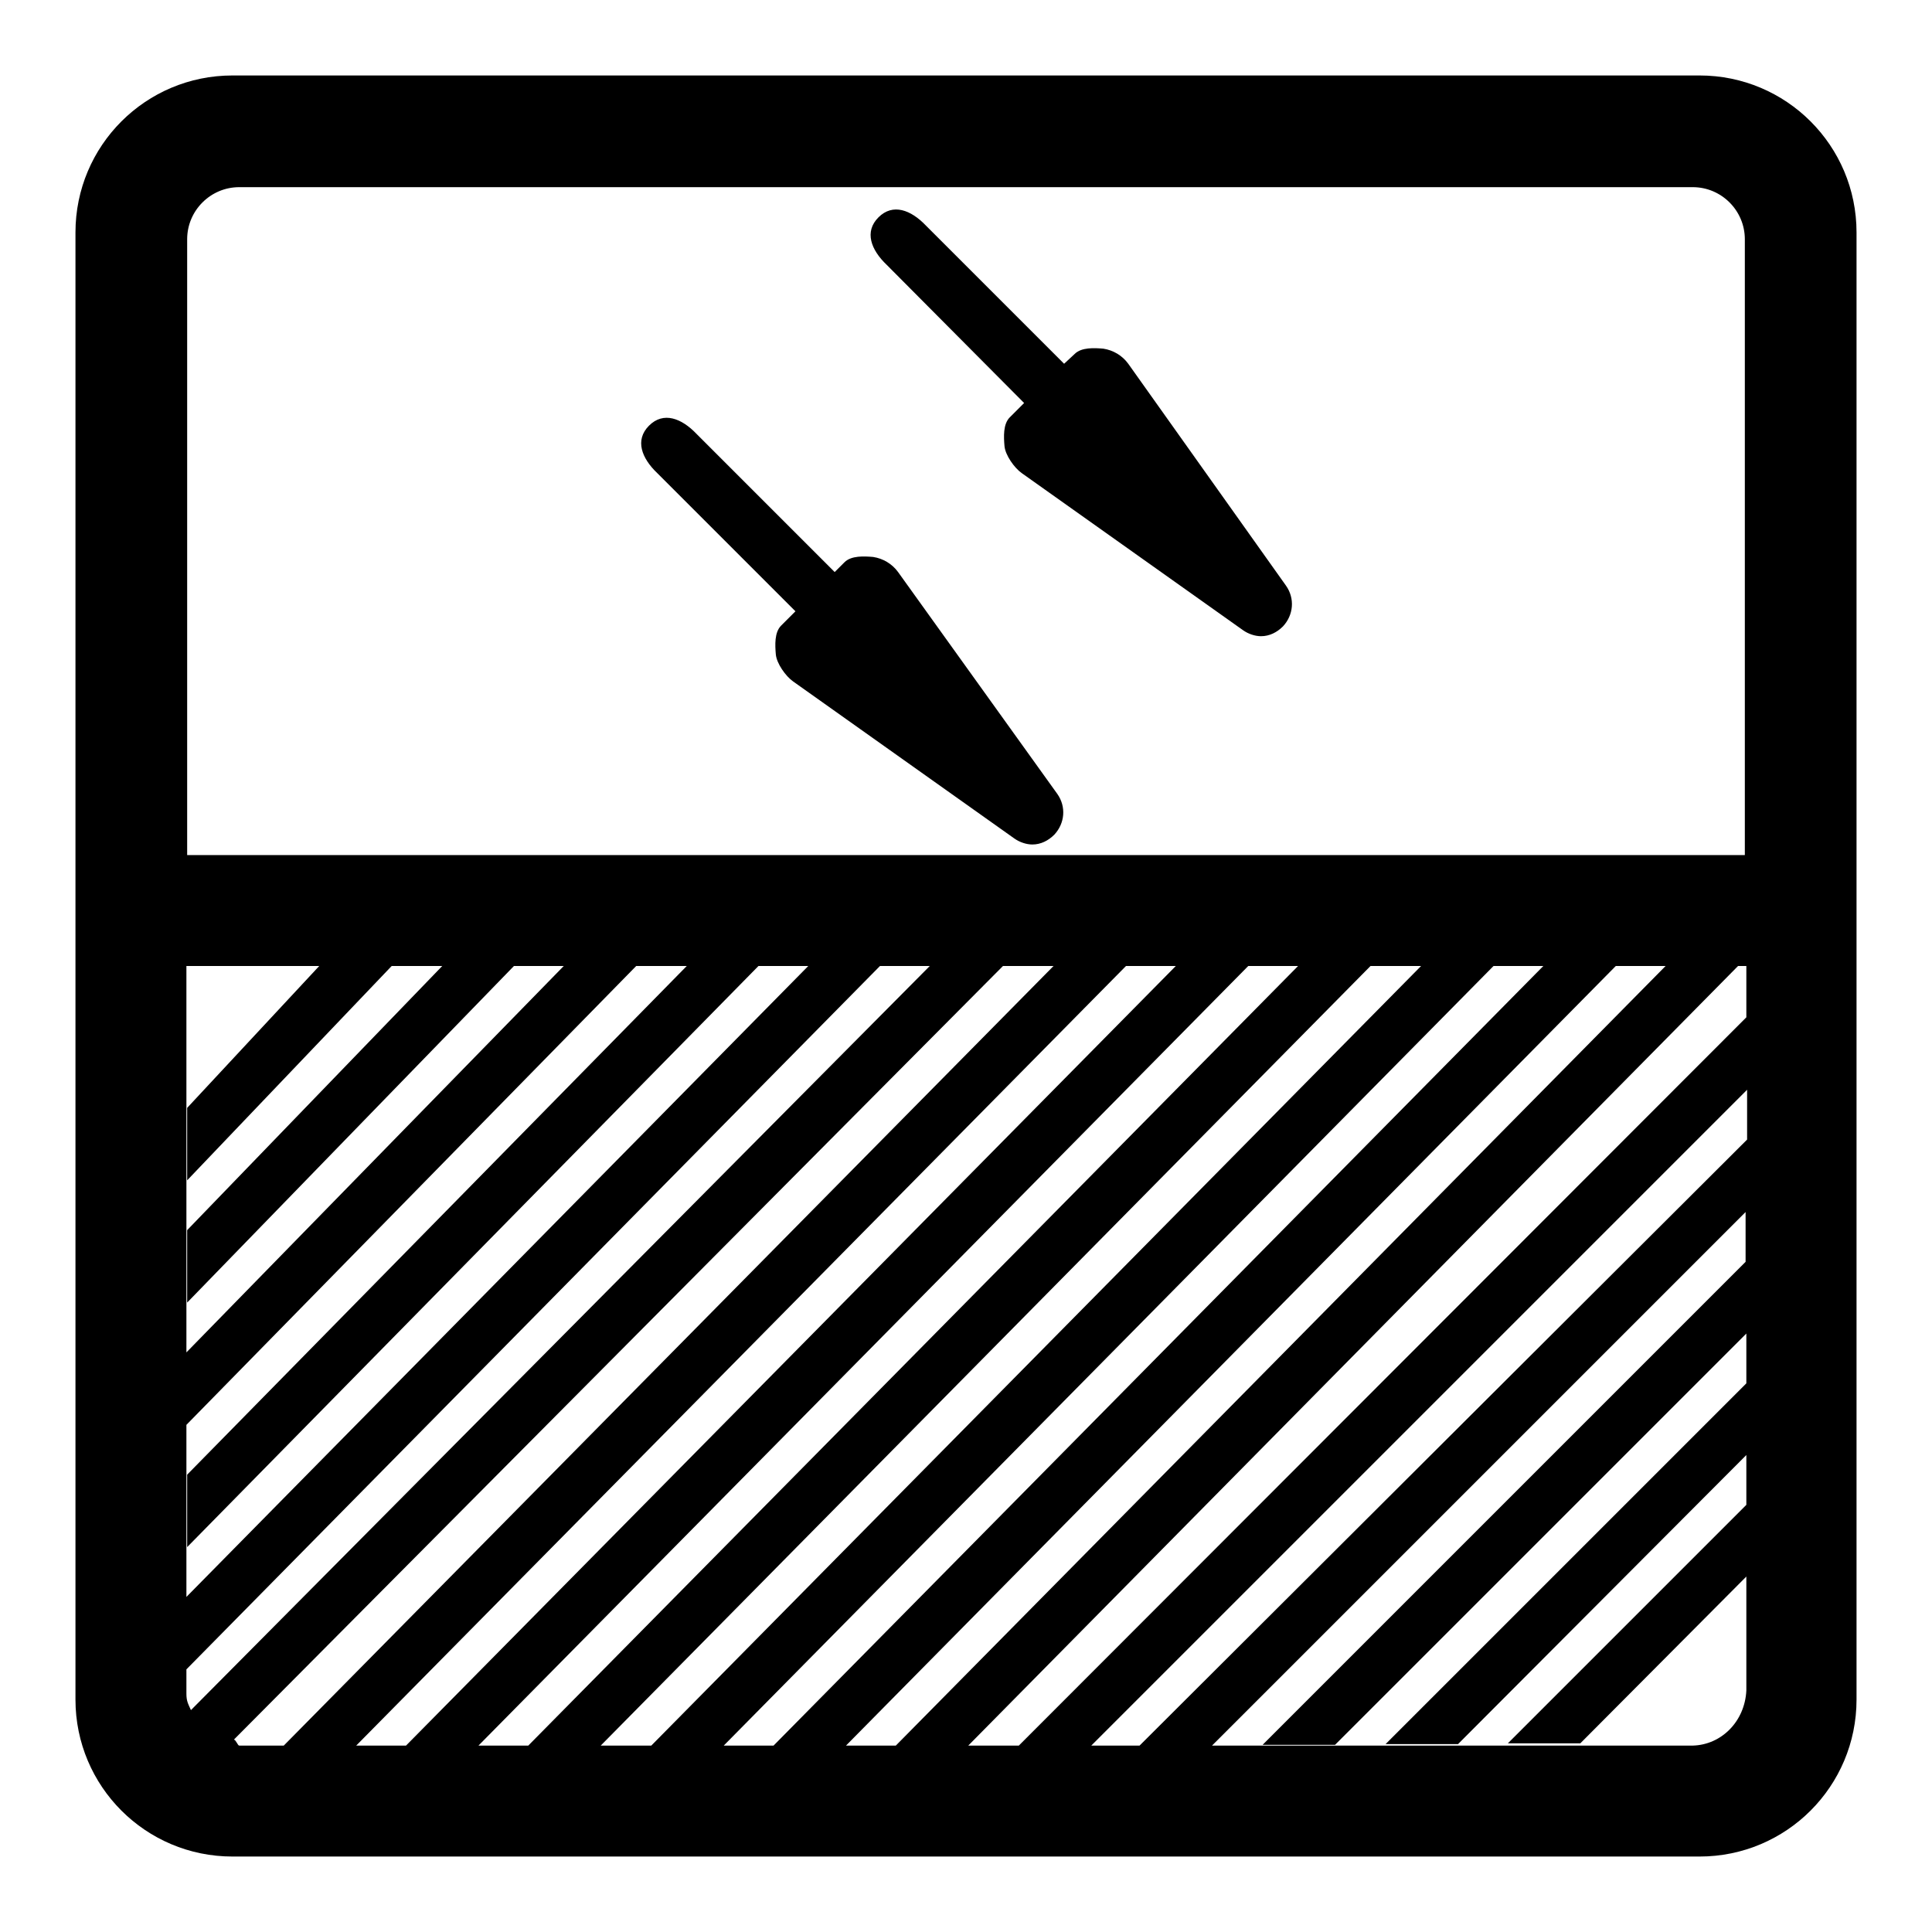 <?xml version="1.0" encoding="utf-8"?>
<!-- Svg Vector Icons : http://www.onlinewebfonts.com/icon -->
<!DOCTYPE svg PUBLIC "-//W3C//DTD SVG 1.1//EN" "http://www.w3.org/Graphics/SVG/1.1/DTD/svg11.dtd">
<svg version="1.1" xmlns="http://www.w3.org/2000/svg" xmlns:xlink="http://www.w3.org/1999/xlink" x="0px" y="0px" viewBox="0 0 256 256" enable-background="new 0 0 256 256" xml:space="preserve">
<g> <path fill="#000000" d="M246,129.2V30.8c0-11.5-9.3-20.8-20.8-20.8H30.8C19.3,10,10,19.3,10,30.8v194.4c0,11.5,9.3,20.8,20.8,20.8 h194.4c11.5,0,20.8-9.3,20.8-20.8V129.2z M24.8,31.7c0-3.8,3.1-6.9,6.9-6.9c0,0,0,0,0,0h192.6c3.8,0,6.9,3.1,6.9,6.9v81.6H24.8 V31.7z M24.8,128h17.5l-17.5,18.8v9.6L51.9,128h6.7l-33.8,35v9.6L68.1,128h6.6l-50,51.2v9.6L84.3,128h6.7l-66.2,67.4v9.6l75.7-77 h6.6l-82.4,83.6v9.6l91.9-93.2h6.6l-97.9,98.6c-0.4-0.9-0.6-1.2-0.6-2.2V128z M224.3,231.3H31.7c-0.2,0-0.4-0.7-0.7-0.8L132.9,128 h6.7l-102,103.3h9.6l102-103.3h6.6l-102,103.3h9.6l102-103.3h6.6L70,231.3h9.6l102-103.3h6.7l-102,103.3h9.6l102-103.3h6.6 l-102,103.3h9.6l102-103.3h6.6l-102,103.3h9.6l102-103.3h1.1v6.8l-96.4,96.5h9.6l86.9-86.9v6.6L151,231.3h9.6l70.7-70.7v6.6l-64,64 h9.6l54.5-54.5v6.6l-47.8,47.8h9.6l38.2-38.3v6.6l-31.6,31.6h9.6l22-22.1v15.1C231.2,228.1,228.1,231.2,224.3,231.3z M135.7,53.4 l-1.9,1.9c-0.9,0.9-0.8,2.6-0.7,3.8c0.1,1.2,1.3,2.9,2.3,3.6l29.3,20.8c0.7,0.5,1.6,0.8,2.4,0.8c1.1,0,2.1-0.5,2.9-1.3 c1.4-1.5,1.6-3.7,0.4-5.4l-20.9-29.4c-0.8-1.1-2-1.8-3.3-2c-1.2-0.1-2.9-0.2-3.8,0.7l-1.4,1.3l-18.3-18.3c-2-2.1-4.4-3-6.3-1.1 c-1.9,1.9-1,4.3,1.1,6.3L135.7,53.4L135.7,53.4z M105.4,81l-1.9,1.9c-0.9,0.9-0.8,2.6-0.7,3.8c0.1,1.2,1.3,2.9,2.3,3.6l29.3,20.8 c0.7,0.5,1.6,0.8,2.4,0.8c1.1,0,2.1-0.5,2.9-1.3c1.4-1.5,1.6-3.7,0.4-5.4L119,75.8c-0.8-1.1-2-1.8-3.3-2c-1.2-0.1-2.9-0.2-3.8,0.7 l-1.3,1.3L92.3,57.5c-2-2.1-4.4-3-6.3-1.1c-1.9,1.9-1,4.3,1.1,6.3L105.4,81z"/></g>
</svg>